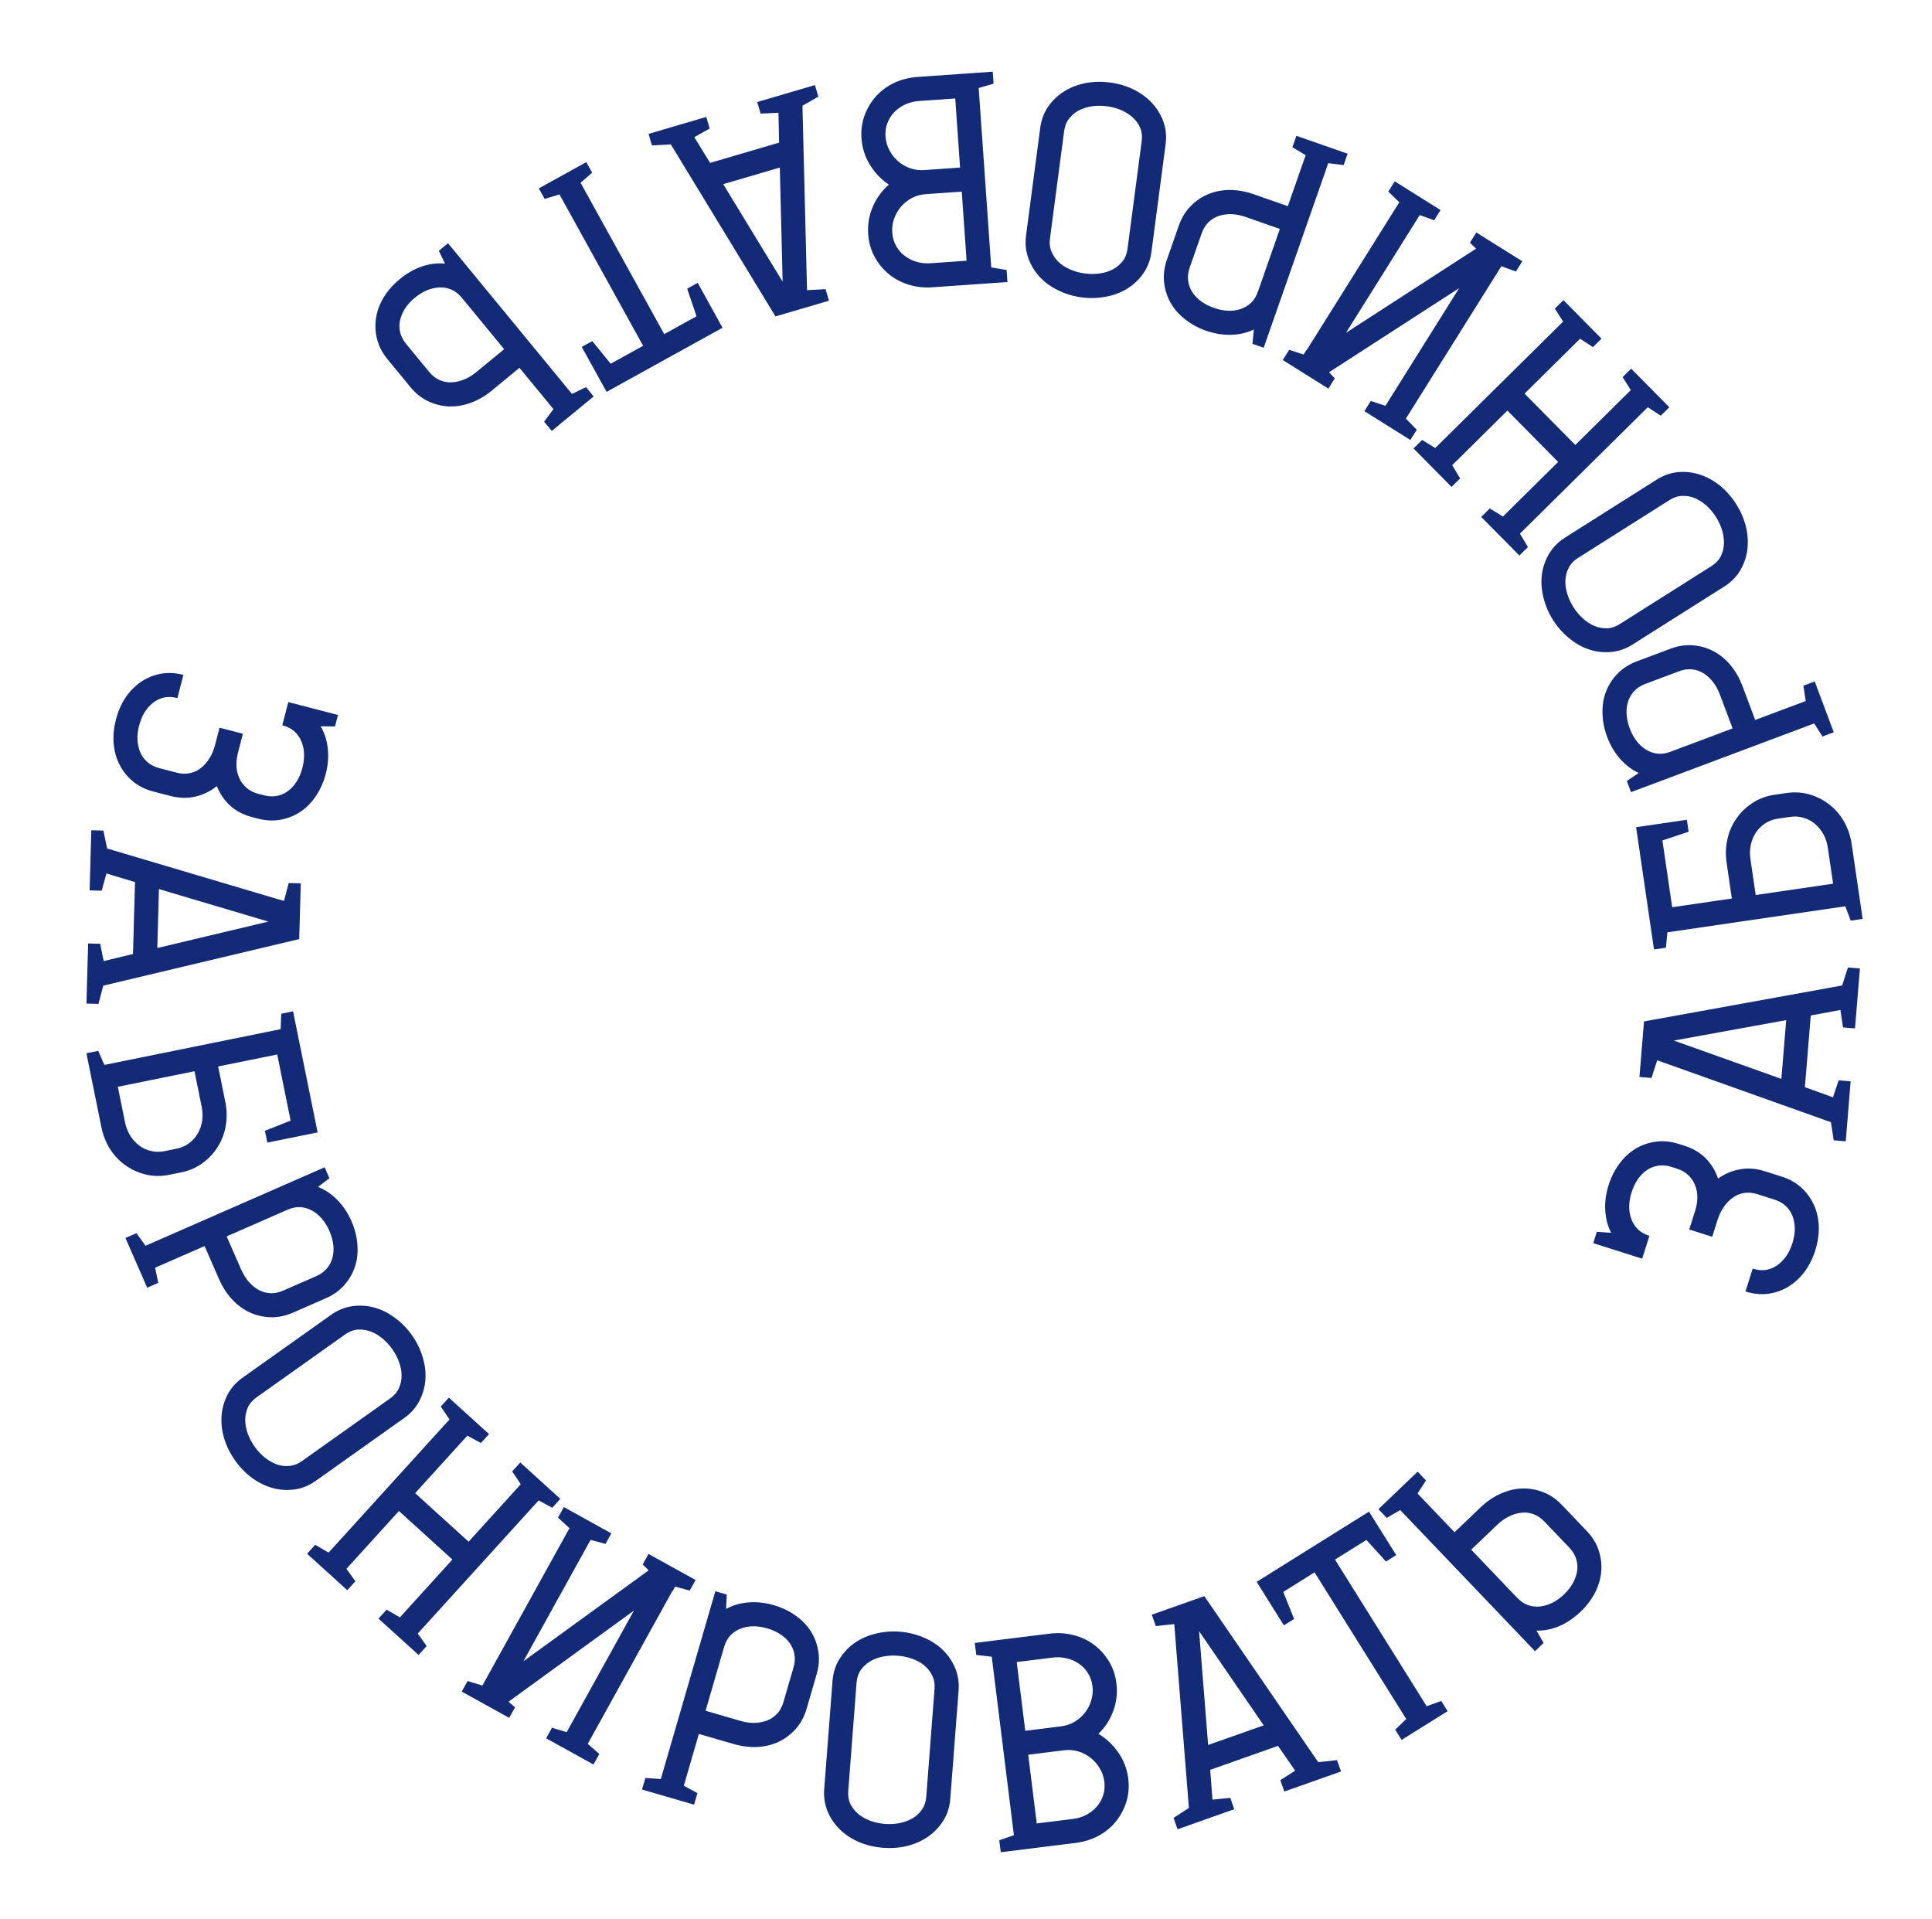 <?xml version="1.0" encoding="UTF-8"?> <svg xmlns="http://www.w3.org/2000/svg" width="143" height="142" viewBox="0 0 143 142" fill="none"><path d="M13.575 49.949L13.13 51.666C12.771 51.574 12.442 51.559 12.14 51.623C11.837 51.695 11.563 51.826 11.318 52.018C11.081 52.211 10.873 52.449 10.694 52.733C10.523 53.018 10.391 53.34 10.298 53.698C10.205 54.056 10.164 54.402 10.176 54.735C10.194 55.069 10.26 55.379 10.373 55.663C10.494 55.949 10.671 56.194 10.903 56.396C11.133 56.606 11.428 56.757 11.786 56.85L13.082 57.186C13.44 57.279 13.771 57.289 14.074 57.218C14.376 57.154 14.645 57.025 14.883 56.832C15.127 56.64 15.335 56.402 15.507 56.117C15.685 55.833 15.821 55.512 15.914 55.154L16.249 53.858L17.977 54.306L17.641 55.602L17.614 55.707C17.525 56.051 17.488 56.383 17.503 56.701C17.517 57.02 17.59 57.32 17.719 57.601C17.849 57.882 18.027 58.119 18.254 58.313C18.486 58.516 18.775 58.661 19.119 58.751L19.551 58.863C19.909 58.955 20.24 58.966 20.543 58.895C20.845 58.831 21.118 58.703 21.362 58.511C21.607 58.32 21.815 58.081 21.986 57.796C22.157 57.511 22.29 57.189 22.382 56.831C22.475 56.472 22.516 56.127 22.505 55.794C22.494 55.462 22.428 55.152 22.307 54.866C22.186 54.58 22.011 54.332 21.78 54.122C21.555 53.922 21.26 53.774 20.894 53.679L21.34 51.962L25.017 52.915L24.795 53.768L23.732 53.751C24.018 54.237 24.194 54.785 24.261 55.395C24.328 56.005 24.278 56.632 24.11 57.279C23.957 57.868 23.721 58.403 23.402 58.883C23.09 59.364 22.715 59.754 22.278 60.053C21.841 60.352 21.35 60.554 20.805 60.661C20.26 60.767 19.693 60.743 19.103 60.59L18.671 60.478C18.011 60.307 17.46 60.018 17.018 59.611C16.583 59.206 16.261 58.729 16.051 58.18C15.587 58.555 15.063 58.812 14.479 58.953C13.895 59.094 13.28 59.081 12.634 58.914L11.338 58.578C10.748 58.425 10.241 58.17 9.816 57.812C9.399 57.457 9.072 57.042 8.835 56.568C8.598 56.095 8.456 55.571 8.41 54.997C8.371 54.424 8.428 53.843 8.581 53.253C8.734 52.663 8.966 52.127 9.278 51.646C9.596 51.174 9.974 50.785 10.413 50.479C10.85 50.18 11.338 49.976 11.876 49.868C12.418 49.769 12.985 49.796 13.575 49.949ZM6.759 61.448L7.651 61.473L7.93 62.798L21.017 66.683L21.37 65.354L22.262 65.379L22.146 69.503L7.644 72.949L7.29 74.3L6.398 74.275L6.524 69.825L7.416 69.85L7.674 71.131L9.844 70.605L9.994 65.284L7.878 64.648L7.526 65.923L6.634 65.898L6.759 61.448ZM11.765 65.802L11.642 70.165L19.863 68.208L11.765 65.802ZM6.396 77.953L7.271 77.775L7.726 78.816L20.771 76.17L20.817 75.028L21.692 74.851L23.509 83.811L19.786 84.566L19.609 83.691L21.511 82.939L20.518 78.043L16.145 78.93L16.677 81.554C16.798 82.151 16.809 82.734 16.709 83.302C16.618 83.876 16.424 84.396 16.126 84.864C15.837 85.337 15.461 85.743 14.996 86.081C14.539 86.418 14.012 86.647 13.414 86.769L12.54 86.946C11.942 87.067 11.364 87.062 10.804 86.931C10.252 86.799 9.747 86.572 9.289 86.25C8.84 85.934 8.458 85.531 8.144 85.039C7.838 84.553 7.625 84.011 7.503 83.414L6.396 77.953ZM8.721 80.435L9.253 83.059C9.326 83.422 9.452 83.748 9.629 84.038C9.813 84.326 10.033 84.571 10.288 84.771C10.551 84.969 10.841 85.106 11.16 85.182C11.481 85.266 11.822 85.27 12.185 85.197L13.06 85.019C13.422 84.946 13.735 84.808 13.998 84.607C14.262 84.413 14.476 84.173 14.64 83.888C14.805 83.603 14.912 83.293 14.962 82.957C15.013 82.621 15.001 82.271 14.927 81.909L14.395 79.285L8.721 80.435ZM9.284 91.627L10.101 91.269L10.771 92.2L24.03 86.393L24.384 87.2L23.537 87.844C24.063 88.05 24.54 88.371 24.969 88.809C25.399 89.247 25.747 89.771 26.015 90.383C26.26 90.941 26.405 91.507 26.45 92.082C26.502 92.653 26.449 93.191 26.29 93.696C26.131 94.202 25.87 94.664 25.508 95.085C25.145 95.505 24.685 95.837 24.127 96.082L21.684 97.151C21.126 97.396 20.569 97.509 20.015 97.49C19.46 97.472 18.943 97.35 18.464 97.124C17.985 96.898 17.55 96.574 17.159 96.151C16.774 95.725 16.46 95.233 16.215 94.675L15.141 92.223L11.482 93.825L11.713 94.948L10.895 95.306L9.284 91.627ZM16.776 91.507L17.85 93.959C17.999 94.298 18.18 94.595 18.395 94.849C18.616 95.101 18.859 95.303 19.124 95.457C19.396 95.607 19.682 95.691 19.983 95.71C20.294 95.732 20.622 95.668 20.968 95.516L23.411 94.447C23.75 94.298 24.016 94.102 24.211 93.859C24.408 93.622 24.543 93.352 24.617 93.051C24.691 92.749 24.707 92.433 24.665 92.103C24.624 91.772 24.529 91.438 24.38 91.099C24.232 90.76 24.05 90.463 23.836 90.209C23.621 89.954 23.378 89.752 23.106 89.601C22.835 89.451 22.543 89.365 22.233 89.342C21.931 89.324 21.608 89.39 21.262 89.542L16.776 91.507ZM17.958 101.962L24.498 97.318C24.995 96.965 25.523 96.75 26.082 96.673C26.642 96.596 27.188 96.631 27.719 96.779C28.251 96.926 28.755 97.178 29.231 97.534C29.712 97.886 30.129 98.311 30.482 98.808C30.835 99.305 31.099 99.838 31.273 100.409C31.452 100.976 31.524 101.534 31.488 102.085C31.452 102.636 31.305 103.162 31.049 103.665C30.792 104.168 30.415 104.596 29.918 104.949L23.378 109.594C22.881 109.947 22.353 110.162 21.794 110.238C21.24 110.311 20.697 110.274 20.166 110.127C19.634 109.979 19.127 109.729 18.645 109.377C18.17 109.021 17.756 108.594 17.403 108.097C17.05 107.6 16.783 107.069 16.604 106.502C16.43 105.932 16.361 105.371 16.397 104.82C16.433 104.269 16.576 103.745 16.827 103.246C17.084 102.743 17.461 102.315 17.958 101.962ZM18.992 103.418C18.69 103.632 18.473 103.884 18.341 104.174C18.212 104.47 18.149 104.781 18.151 105.11C18.158 105.433 18.222 105.767 18.34 106.11C18.465 106.448 18.635 106.768 18.849 107.07C19.063 107.372 19.31 107.637 19.588 107.867C19.873 108.092 20.167 108.261 20.47 108.375C20.779 108.485 21.093 108.525 21.41 108.495C21.731 108.472 22.043 108.353 22.345 108.138L28.884 103.494C29.186 103.279 29.401 103.024 29.529 102.729C29.661 102.439 29.727 102.13 29.725 101.802C29.724 101.474 29.66 101.14 29.535 100.802C29.411 100.463 29.241 100.143 29.027 99.841C28.813 99.54 28.566 99.274 28.288 99.045C28.009 98.816 27.715 98.646 27.406 98.536C27.097 98.427 26.781 98.384 26.46 98.407C26.149 98.433 25.839 98.555 25.532 98.773L18.992 103.418ZM22.731 114.994L23.331 114.333L24.322 114.909L33.27 105.056L32.623 104.1L33.223 103.44L36.197 106.14L35.596 106.8L34.592 106.256L30.728 110.51L34.684 114.102L38.548 109.848L37.909 108.9L38.509 108.24L41.474 110.932L40.874 111.593L39.869 111.048L30.92 120.902L31.581 121.826L30.981 122.486L28.016 119.794L28.616 119.133L29.599 119.702L33.484 115.424L29.528 111.831L25.643 116.109L26.304 117.033L25.704 117.694L22.731 114.994ZM34.176 125.196L34.609 124.415L35.705 124.748L42.151 113.102L41.302 112.321L41.735 111.54L45.248 113.485L44.816 114.266L43.713 113.967L38.738 122.956L48.013 116.222L47.568 115.789L48 115.009L51.486 116.938L51.053 117.718L49.969 117.429L49.774 117.782L49.755 117.771L43.504 129.065L44.36 129.812L43.927 130.593L40.423 128.653L40.855 127.872L41.943 128.2L46.923 119.202L37.643 125.945L38.122 126.36L37.69 127.141L34.176 125.196ZM47.518 132.445L47.767 131.588L48.91 131.671L52.947 117.77L53.793 118.016L53.745 119.078C54.24 118.806 54.793 118.646 55.404 118.597C56.015 118.548 56.641 118.616 57.282 118.802C57.868 118.972 58.395 119.224 58.865 119.557C59.337 119.882 59.716 120.268 60.002 120.714C60.289 121.16 60.477 121.657 60.567 122.204C60.657 122.752 60.618 123.318 60.448 123.903L59.704 126.464C59.534 127.049 59.264 127.549 58.895 127.963C58.525 128.377 58.1 128.696 57.62 128.919C57.139 129.142 56.612 129.268 56.036 129.298C55.463 129.32 54.884 129.246 54.299 129.076L51.727 128.33L50.614 132.166L51.623 132.708L51.374 133.565L47.518 132.445ZM52.225 126.616L54.797 127.362C55.152 127.466 55.496 127.516 55.829 127.515C56.164 127.506 56.475 127.449 56.763 127.344C57.052 127.232 57.3 127.066 57.508 126.846C57.724 126.622 57.885 126.329 57.99 125.966L58.734 123.406C58.837 123.05 58.857 122.72 58.795 122.415C58.739 122.111 58.619 121.835 58.435 121.585C58.251 121.335 58.018 121.12 57.738 120.941C57.458 120.761 57.14 120.619 56.785 120.516C56.429 120.413 56.085 120.362 55.752 120.364C55.419 120.365 55.108 120.422 54.819 120.535C54.529 120.647 54.276 120.815 54.06 121.04C53.853 121.259 53.696 121.55 53.591 121.912L52.225 126.616ZM61.005 132.406L61.62 124.409C61.666 123.801 61.839 123.257 62.138 122.778C62.437 122.299 62.813 121.902 63.266 121.588C63.72 121.273 64.236 121.047 64.814 120.91C65.393 120.765 65.986 120.716 66.594 120.763C67.201 120.81 67.78 120.949 68.33 121.18C68.88 121.404 69.356 121.706 69.756 122.087C70.156 122.467 70.467 122.916 70.689 123.435C70.911 123.955 70.999 124.518 70.952 125.126L70.338 133.124C70.291 133.731 70.118 134.275 69.819 134.754C69.521 135.226 69.145 135.619 68.692 135.933C68.238 136.248 67.722 136.477 67.143 136.622C66.565 136.76 65.972 136.805 65.364 136.758C64.757 136.712 64.178 136.576 63.627 136.352C63.077 136.121 62.602 135.815 62.202 135.435C61.802 135.055 61.491 134.609 61.268 134.097C61.046 133.577 60.958 133.014 61.005 132.406ZM62.785 132.543C62.756 132.912 62.811 133.24 62.949 133.527C63.094 133.815 63.294 134.063 63.547 134.272C63.801 134.473 64.097 134.638 64.437 134.766C64.777 134.887 65.131 134.961 65.5 134.99C65.869 135.018 66.231 134.998 66.585 134.931C66.941 134.856 67.259 134.739 67.54 134.579C67.823 134.411 68.054 134.196 68.234 133.933C68.422 133.671 68.529 133.356 68.558 132.987L69.172 124.989C69.201 124.62 69.142 124.292 68.997 124.004C68.859 123.717 68.663 123.469 68.41 123.26C68.157 123.052 67.86 122.887 67.52 122.766C67.18 122.645 66.826 122.571 66.457 122.543C66.088 122.514 65.726 122.534 65.372 122.601C65.017 122.668 64.699 122.786 64.417 122.953C64.135 123.121 63.9 123.336 63.712 123.598C63.533 123.853 63.428 124.169 63.399 124.545L62.785 132.543ZM74.073 137.086L73.963 136.2L75.046 135.824L73.406 122.615L72.26 122.483L72.15 121.597L77.68 120.91C78.284 120.835 78.87 120.869 79.436 121.01C80.002 121.152 80.506 121.386 80.949 121.711C81.391 122.036 81.763 122.443 82.066 122.932C82.368 123.421 82.556 123.968 82.631 124.573C82.721 125.293 82.642 125.982 82.395 126.642C82.148 127.301 81.782 127.862 81.299 128.325C81.882 128.669 82.375 129.13 82.776 129.709C83.176 130.281 83.421 130.927 83.51 131.647C83.585 132.252 83.536 132.828 83.363 133.376C83.189 133.917 82.927 134.403 82.579 134.834C82.229 135.257 81.797 135.607 81.283 135.883C80.768 136.152 80.208 136.324 79.603 136.399L74.073 137.086ZM76.737 134.956L79.383 134.627C79.751 134.582 80.085 134.482 80.388 134.327C80.697 134.164 80.957 133.964 81.169 133.726C81.387 133.479 81.546 133.2 81.646 132.888C81.753 132.575 81.784 132.234 81.739 131.867C81.693 131.5 81.579 131.167 81.395 130.868C81.219 130.568 80.993 130.311 80.718 130.097C80.45 129.881 80.149 129.725 79.815 129.627C79.481 129.523 79.126 129.494 78.752 129.54L76.105 129.869L76.737 134.956ZM75.885 128.098L78.532 127.769C78.899 127.723 79.232 127.612 79.532 127.436C79.838 127.252 80.095 127.026 80.303 126.759C80.518 126.484 80.674 126.179 80.771 125.846C80.876 125.511 80.906 125.16 80.86 124.793C80.814 124.425 80.701 124.103 80.52 123.826C80.346 123.54 80.124 123.308 79.853 123.13C79.588 122.944 79.29 122.812 78.959 122.737C78.627 122.653 78.274 122.635 77.9 122.682L75.254 123.01L75.885 128.098ZM87.159 135.387L86.862 134.546L87.998 133.809L86.915 120.201L85.548 120.349L85.251 119.508L89.14 118.133L97.572 130.424L98.96 130.268L99.257 131.11L95.061 132.594L94.763 131.752L95.866 131.051L94.593 129.215L89.575 130.989L89.743 133.192L91.059 133.062L91.356 133.903L87.159 135.387ZM89.422 129.15L93.536 127.695L88.753 120.729L89.422 129.15ZM95.028 120.296L93.014 117.075L101.329 111.877L103.343 115.097L102.586 115.57L101.138 113.973L98.812 115.427L105.598 126.28L106.675 125.888L107.149 126.645L103.743 128.774L103.27 128.017L104.085 127.226L97.299 116.373L94.983 117.821L95.785 119.823L95.028 120.296ZM102.642 112.34L102.025 111.695L104.929 108.921L105.546 109.566L104.923 110.537L107.66 113.402L109.596 111.553C110.036 111.132 110.519 110.801 111.043 110.562C111.566 110.322 112.093 110.191 112.622 110.167C113.151 110.143 113.675 110.23 114.194 110.426C114.708 110.618 115.176 110.934 115.597 111.374L117.446 113.31C117.867 113.751 118.164 114.235 118.336 114.763C118.504 115.285 118.564 115.81 118.516 116.337C118.468 116.865 118.312 117.385 118.049 117.897C117.781 118.404 117.426 118.868 116.986 119.289C116.503 119.75 115.982 120.102 115.422 120.346C114.857 120.585 114.292 120.698 113.728 120.685L114.254 121.597L113.616 122.206L111.121 119.593L111 119.467L103.64 111.763L102.642 112.34ZM112.283 118.242C112.539 118.51 112.812 118.696 113.102 118.8C113.397 118.899 113.699 118.931 114.008 118.897C114.312 118.858 114.614 118.765 114.915 118.618C115.211 118.466 115.493 118.262 115.76 118.006C116.028 117.751 116.245 117.478 116.41 117.19C116.571 116.896 116.678 116.598 116.731 116.296C116.779 115.989 116.758 115.689 116.667 115.394C116.581 115.095 116.411 114.811 116.155 114.543L114.306 112.607C114.05 112.34 113.775 112.156 113.479 112.057C113.189 111.953 112.892 111.921 112.589 111.96C112.28 111.994 111.978 112.087 111.682 112.239C111.381 112.386 111.096 112.588 110.829 112.843L108.893 114.693L112.283 118.242ZM129.193 95.583L129.73 93.892C130.083 94.004 130.411 94.036 130.716 93.988C131.022 93.933 131.303 93.816 131.557 93.638C131.805 93.458 132.025 93.231 132.219 92.957C132.405 92.682 132.554 92.367 132.666 92.015C132.778 91.662 132.838 91.319 132.844 90.986C132.844 90.651 132.795 90.339 132.696 90.049C132.591 89.757 132.428 89.503 132.207 89.288C131.988 89.067 131.702 88.9 131.35 88.788L130.074 88.383C129.721 88.271 129.391 88.242 129.084 88.297C128.78 88.345 128.504 88.459 128.256 88.64C128.002 88.818 127.782 89.045 127.595 89.32C127.402 89.594 127.249 89.907 127.137 90.26L126.732 91.536L125.031 90.996L125.436 89.72L125.469 89.616C125.576 89.277 125.631 88.948 125.633 88.629C125.636 88.31 125.58 88.007 125.465 87.72C125.351 87.432 125.186 87.186 124.969 86.98C124.748 86.765 124.468 86.604 124.129 86.496L123.704 86.361C123.351 86.249 123.022 86.221 122.715 86.276C122.41 86.324 122.131 86.437 121.876 86.615C121.622 86.793 121.402 87.02 121.215 87.296C121.029 87.572 120.879 87.886 120.767 88.239C120.656 88.591 120.596 88.934 120.59 89.267C120.583 89.6 120.632 89.912 120.737 90.204C120.843 90.496 121.005 90.754 121.224 90.975C121.438 91.188 121.725 91.351 122.084 91.465L121.548 93.156L117.927 92.007L118.194 91.167L119.255 91.241C118.995 90.74 118.849 90.183 118.814 89.571C118.78 88.959 118.864 88.335 119.066 87.698C119.251 87.118 119.515 86.596 119.859 86.135C120.197 85.671 120.592 85.301 121.045 85.026C121.497 84.751 121.998 84.576 122.548 84.499C123.098 84.422 123.663 84.476 124.244 84.66L124.669 84.795C125.319 85.001 125.854 85.32 126.273 85.749C126.686 86.177 126.982 86.671 127.162 87.231C127.646 86.882 128.183 86.652 128.773 86.543C129.364 86.433 129.977 86.48 130.614 86.681L131.89 87.086C132.47 87.271 132.963 87.553 133.368 87.933C133.766 88.31 134.071 88.742 134.282 89.227C134.493 89.713 134.606 90.244 134.621 90.82C134.63 91.393 134.542 91.97 134.357 92.551C134.173 93.132 133.912 93.655 133.575 94.118C133.232 94.573 132.834 94.942 132.379 95.223C131.926 95.498 131.428 95.675 130.886 95.754C130.338 95.824 129.774 95.767 129.193 95.583ZM136.615 84.468L135.726 84.395L135.519 83.056L122.66 78.473L122.236 79.782L121.346 79.709L121.684 75.597L136.35 72.936L136.776 71.606L137.665 71.679L137.301 76.115L136.411 76.042L136.223 74.749L134.027 75.158L133.591 80.463L135.67 81.212L136.09 79.958L136.979 80.031L136.615 84.468ZM131.851 79.85L132.208 75.501L123.893 77.013L131.851 79.85ZM137.866 68.009L136.983 68.138L136.585 67.074L123.414 69.002L123.306 70.14L122.423 70.269L121.099 61.223L124.857 60.673L124.986 61.556L123.046 62.203L123.77 67.146L128.185 66.5L127.797 63.851C127.709 63.248 127.73 62.665 127.86 62.103C127.983 61.536 128.205 61.026 128.528 60.576C128.842 60.119 129.241 59.734 129.723 59.422C130.198 59.11 130.737 58.91 131.34 58.822L132.223 58.693C132.826 58.605 133.403 58.641 133.955 58.802C134.499 58.965 134.991 59.219 135.431 59.565C135.862 59.906 136.221 60.33 136.508 60.838C136.787 61.339 136.97 61.892 137.058 62.495L137.866 68.009ZM135.68 65.403L135.292 62.754C135.239 62.387 135.131 62.055 134.97 61.756C134.802 61.458 134.596 61.202 134.352 60.988C134.101 60.776 133.818 60.623 133.504 60.529C133.188 60.429 132.848 60.405 132.482 60.459L131.598 60.588C131.232 60.642 130.913 60.762 130.639 60.949C130.365 61.128 130.138 61.356 129.958 61.631C129.779 61.907 129.654 62.211 129.586 62.544C129.517 62.877 129.51 63.226 129.563 63.592L129.951 66.241L135.68 65.403ZM135.729 54.196L134.894 54.51L134.276 53.544L120.723 58.628L120.413 57.803L121.293 57.206C120.779 56.972 120.32 56.625 119.915 56.165C119.51 55.705 119.19 55.162 118.955 54.537C118.741 53.966 118.627 53.393 118.613 52.817C118.591 52.244 118.674 51.709 118.859 51.214C119.045 50.718 119.331 50.27 119.715 49.87C120.1 49.469 120.578 49.163 121.148 48.948L123.645 48.012C124.216 47.798 124.777 47.715 125.33 47.763C125.883 47.812 126.393 47.961 126.859 48.213C127.325 48.464 127.742 48.811 128.11 49.255C128.471 49.7 128.758 50.209 128.973 50.779L129.913 53.286L133.653 51.883L133.483 50.749L134.319 50.436L135.729 54.196ZM128.242 53.913L127.301 51.406C127.171 51.06 127.006 50.754 126.806 50.488C126.598 50.224 126.367 50.009 126.11 49.842C125.847 49.677 125.565 49.578 125.265 49.543C124.956 49.504 124.625 49.55 124.272 49.683L121.775 50.62C121.429 50.75 121.152 50.931 120.945 51.164C120.735 51.39 120.585 51.651 120.495 51.948C120.405 52.246 120.372 52.56 120.396 52.892C120.42 53.224 120.497 53.564 120.627 53.91C120.757 54.257 120.922 54.563 121.122 54.828C121.323 55.094 121.555 55.309 121.818 55.474C122.081 55.639 122.367 55.741 122.676 55.78C122.976 55.815 123.303 55.766 123.656 55.633L128.242 53.913ZM127.625 43.409L120.846 47.697C120.331 48.023 119.792 48.209 119.229 48.256C118.666 48.303 118.123 48.238 117.6 48.062C117.077 47.887 116.588 47.608 116.132 47.227C115.67 46.85 115.276 46.403 114.95 45.888C114.624 45.373 114.39 44.826 114.247 44.247C114.098 43.672 114.056 43.11 114.121 42.562C114.187 42.014 114.361 41.496 114.645 41.007C114.928 40.519 115.328 40.112 115.843 39.786L122.622 35.498C123.137 35.173 123.676 34.986 124.239 34.939C124.795 34.896 125.335 34.963 125.858 35.138C126.381 35.314 126.874 35.59 127.336 35.968C127.792 36.349 128.183 36.798 128.508 37.313C128.834 37.828 129.072 38.373 129.221 38.948C129.364 39.527 129.403 40.091 129.337 40.639C129.272 41.187 129.1 41.703 128.823 42.188C128.54 42.676 128.14 43.083 127.625 43.409ZM126.671 41.9C126.984 41.703 127.214 41.463 127.362 41.18C127.505 40.892 127.585 40.584 127.601 40.256C127.611 39.932 127.566 39.596 127.466 39.247C127.359 38.903 127.207 38.574 127.009 38.261C126.811 37.948 126.579 37.67 126.314 37.426C126.042 37.186 125.757 37.001 125.46 36.871C125.157 36.745 124.847 36.688 124.528 36.701C124.206 36.707 123.889 36.809 123.576 37.007L116.797 41.295C116.484 41.492 116.256 41.736 116.112 42.024C115.964 42.306 115.882 42.611 115.866 42.939C115.851 43.267 115.896 43.603 116.002 43.948C116.109 44.293 116.261 44.621 116.459 44.934C116.656 45.247 116.888 45.525 117.154 45.769C117.42 46.013 117.704 46.198 118.007 46.324C118.31 46.45 118.623 46.51 118.945 46.504C119.257 46.495 119.573 46.39 119.892 46.188L126.671 41.9ZM123.558 30.141L122.923 30.768L121.964 30.139L112.499 39.498L113.094 40.486L112.459 41.114L109.635 38.258L110.27 37.63L111.244 38.229L115.33 34.188L111.573 30.388L107.487 34.428L108.074 35.409L107.439 36.037L104.623 33.189L105.258 32.561L106.232 33.159L115.697 23.801L115.087 22.843L115.722 22.215L118.538 25.064L117.903 25.691L116.952 25.07L112.843 29.133L116.6 32.933L120.709 28.87L120.099 27.912L120.734 27.285L123.558 30.141ZM112.677 19.338L112.203 20.094L111.126 19.702L104.059 30.982L104.864 31.808L104.391 32.564L100.987 30.432L101.461 29.676L102.546 30.034L108.001 21.328L98.375 27.549L98.796 28.006L98.322 28.762L94.946 26.647L95.42 25.891L96.487 26.238L96.7 25.897L96.719 25.908L103.572 14.97L102.758 14.177L103.232 13.421L106.626 15.547L106.152 16.304L105.084 15.917L99.624 24.633L109.256 18.402L108.799 17.962L109.273 17.206L112.677 19.338ZM99.746 11.376L99.451 12.219L98.314 12.075L93.534 25.738L92.701 25.447L92.807 24.388C92.298 24.633 91.737 24.763 91.124 24.78C90.511 24.796 89.89 24.694 89.26 24.473C88.685 24.272 88.171 23.992 87.72 23.634C87.266 23.284 86.909 22.878 86.647 22.417C86.385 21.957 86.224 21.451 86.163 20.899C86.103 20.347 86.173 19.784 86.374 19.209L87.255 16.692C87.456 16.116 87.753 15.632 88.144 15.239C88.535 14.845 88.977 14.55 89.469 14.353C89.96 14.156 90.494 14.058 91.07 14.06C91.644 14.069 92.218 14.173 92.793 14.375L95.32 15.259L96.64 11.489L95.661 10.892L95.955 10.05L99.746 11.376ZM94.731 16.944L92.204 16.059C91.855 15.937 91.514 15.868 91.181 15.851C90.846 15.842 90.532 15.882 90.24 15.972C89.945 16.068 89.688 16.221 89.469 16.428C89.241 16.641 89.064 16.925 88.94 17.281L88.059 19.798C87.937 20.147 87.899 20.476 87.945 20.784C87.984 21.09 88.089 21.373 88.259 21.632C88.43 21.892 88.65 22.119 88.92 22.313C89.19 22.508 89.5 22.666 89.85 22.788C90.199 22.91 90.54 22.98 90.872 22.996C91.205 23.013 91.518 22.973 91.814 22.876C92.109 22.779 92.37 22.625 92.598 22.413C92.817 22.205 92.989 21.923 93.114 21.567L94.731 16.944ZM86.274 10.687L85.226 18.64C85.146 19.244 84.944 19.777 84.62 20.24C84.295 20.702 83.898 21.078 83.428 21.367C82.958 21.656 82.431 21.854 81.846 21.96C81.26 22.073 80.665 22.09 80.061 22.01C79.457 21.93 78.886 21.76 78.35 21.499C77.813 21.245 77.355 20.918 76.975 20.516C76.597 20.115 76.31 19.649 76.117 19.119C75.923 18.588 75.866 18.021 75.946 17.417L76.994 9.464C77.074 8.86 77.276 8.327 77.6 7.864C77.924 7.409 78.321 7.037 78.791 6.748C79.26 6.458 79.788 6.257 80.374 6.144C80.959 6.038 81.553 6.025 82.158 6.105C82.762 6.185 83.333 6.351 83.87 6.605C84.407 6.866 84.864 7.197 85.243 7.598C85.622 8 85.909 8.462 86.103 8.985C86.297 9.516 86.354 10.083 86.274 10.687ZM84.504 10.454C84.553 10.087 84.516 9.757 84.394 9.462C84.264 9.167 84.079 8.909 83.837 8.687C83.595 8.472 83.308 8.291 82.976 8.145C82.643 8.006 82.293 7.912 81.926 7.864C81.559 7.815 81.197 7.815 80.839 7.863C80.481 7.918 80.156 8.018 79.867 8.163C79.576 8.315 79.333 8.517 79.139 8.77C78.937 9.021 78.812 9.331 78.764 9.697L77.716 17.65C77.667 18.017 77.708 18.348 77.837 18.643C77.96 18.937 78.141 19.195 78.383 19.418C78.624 19.64 78.912 19.82 79.245 19.959C79.578 20.098 79.927 20.192 80.294 20.24C80.661 20.289 81.023 20.289 81.381 20.241C81.739 20.193 82.063 20.093 82.354 19.941C82.645 19.789 82.891 19.587 83.092 19.336C83.286 19.09 83.407 18.781 83.456 18.407L84.504 10.454ZM73.478 5.305L73.541 6.195L72.439 6.513L73.368 19.791L74.505 19.984L74.567 20.875L69.008 21.263C68.4 21.306 67.817 21.241 67.26 21.069C66.702 20.897 66.211 20.637 65.787 20.288C65.362 19.94 65.013 19.513 64.737 19.009C64.462 18.504 64.303 17.948 64.261 17.34C64.21 16.616 64.326 15.932 64.608 15.287C64.89 14.641 65.285 14.101 65.793 13.665C65.228 13.29 64.762 12.803 64.392 12.203C64.024 11.611 63.814 10.952 63.763 10.229C63.721 9.621 63.801 9.048 64.003 8.51C64.206 7.979 64.493 7.508 64.865 7.097C65.236 6.692 65.686 6.366 66.215 6.119C66.743 5.878 67.312 5.736 67.92 5.694L73.478 5.305ZM70.704 7.288L68.044 7.474C67.675 7.5 67.335 7.582 67.025 7.72C66.708 7.866 66.437 8.052 66.213 8.279C65.982 8.513 65.808 8.784 65.691 9.09C65.567 9.397 65.518 9.735 65.544 10.104C65.57 10.473 65.666 10.812 65.833 11.12C65.993 11.429 66.205 11.698 66.468 11.927C66.724 12.156 67.016 12.329 67.344 12.444C67.673 12.566 68.025 12.614 68.402 12.588L71.062 12.402L70.704 7.288ZM71.186 14.183L68.526 14.369C68.157 14.395 67.818 14.487 67.509 14.647C67.194 14.815 66.925 15.026 66.703 15.282C66.474 15.545 66.302 15.841 66.186 16.169C66.064 16.498 66.015 16.846 66.041 17.216C66.067 17.585 66.163 17.913 66.328 18.199C66.487 18.494 66.697 18.737 66.957 18.93C67.212 19.13 67.502 19.277 67.829 19.371C68.156 19.472 68.507 19.509 68.884 19.483L71.544 19.297L71.186 14.183ZM60.319 6.298L60.57 7.154L59.395 7.827L59.733 21.475L61.107 21.401L61.358 22.257L57.4 23.418L49.651 10.685L48.256 10.765L48.005 9.909L52.277 8.656L52.528 9.512L51.389 10.153L52.559 12.055L57.666 10.557L57.619 8.348L56.298 8.407L56.047 7.55L60.319 6.298ZM57.719 12.402L53.531 13.63L57.928 20.848L57.719 12.402ZM51.643 20.934L53.48 24.258L44.898 29.002L43.06 25.677L43.841 25.246L45.201 26.919L47.602 25.592L41.41 14.39L40.314 14.723L39.882 13.942L43.397 11.999L43.829 12.78L42.973 13.527L49.164 24.729L51.555 23.407L50.862 21.366L51.643 20.934ZM43.375 28.653L43.942 29.342L40.84 31.893L40.273 31.204L40.966 30.282L38.45 27.222L36.382 28.923C35.911 29.311 35.406 29.604 34.865 29.804C34.325 30.004 33.791 30.096 33.261 30.081C32.732 30.066 32.215 29.941 31.713 29.706C31.214 29.477 30.771 29.127 30.384 28.657L28.683 26.589C28.296 26.118 28.036 25.613 27.903 25.075C27.774 24.542 27.753 24.014 27.84 23.491C27.927 22.969 28.121 22.462 28.421 21.97C28.726 21.485 29.114 21.048 29.585 20.661C30.101 20.237 30.646 19.924 31.223 19.722C31.804 19.526 32.375 19.456 32.937 19.51L32.48 18.561L33.161 18.001L35.457 20.792L35.567 20.926L42.336 29.155L43.375 28.653ZM34.197 22.053C33.962 21.767 33.704 21.562 33.422 21.436C33.135 21.316 32.836 21.261 32.526 21.272C32.22 21.288 31.912 21.359 31.6 21.483C31.294 21.613 30.998 21.796 30.712 22.031C30.426 22.266 30.19 22.521 30.003 22.797C29.821 23.078 29.693 23.367 29.617 23.664C29.547 23.967 29.546 24.268 29.614 24.569C29.678 24.874 29.827 25.169 30.062 25.455L31.763 27.523C31.998 27.808 32.259 28.012 32.546 28.133C32.828 28.258 33.121 28.312 33.427 28.296C33.738 28.285 34.046 28.214 34.352 28.084C34.664 27.96 34.962 27.78 35.248 27.545L37.316 25.844L34.197 22.053Z" fill="#132A76"></path></svg> 